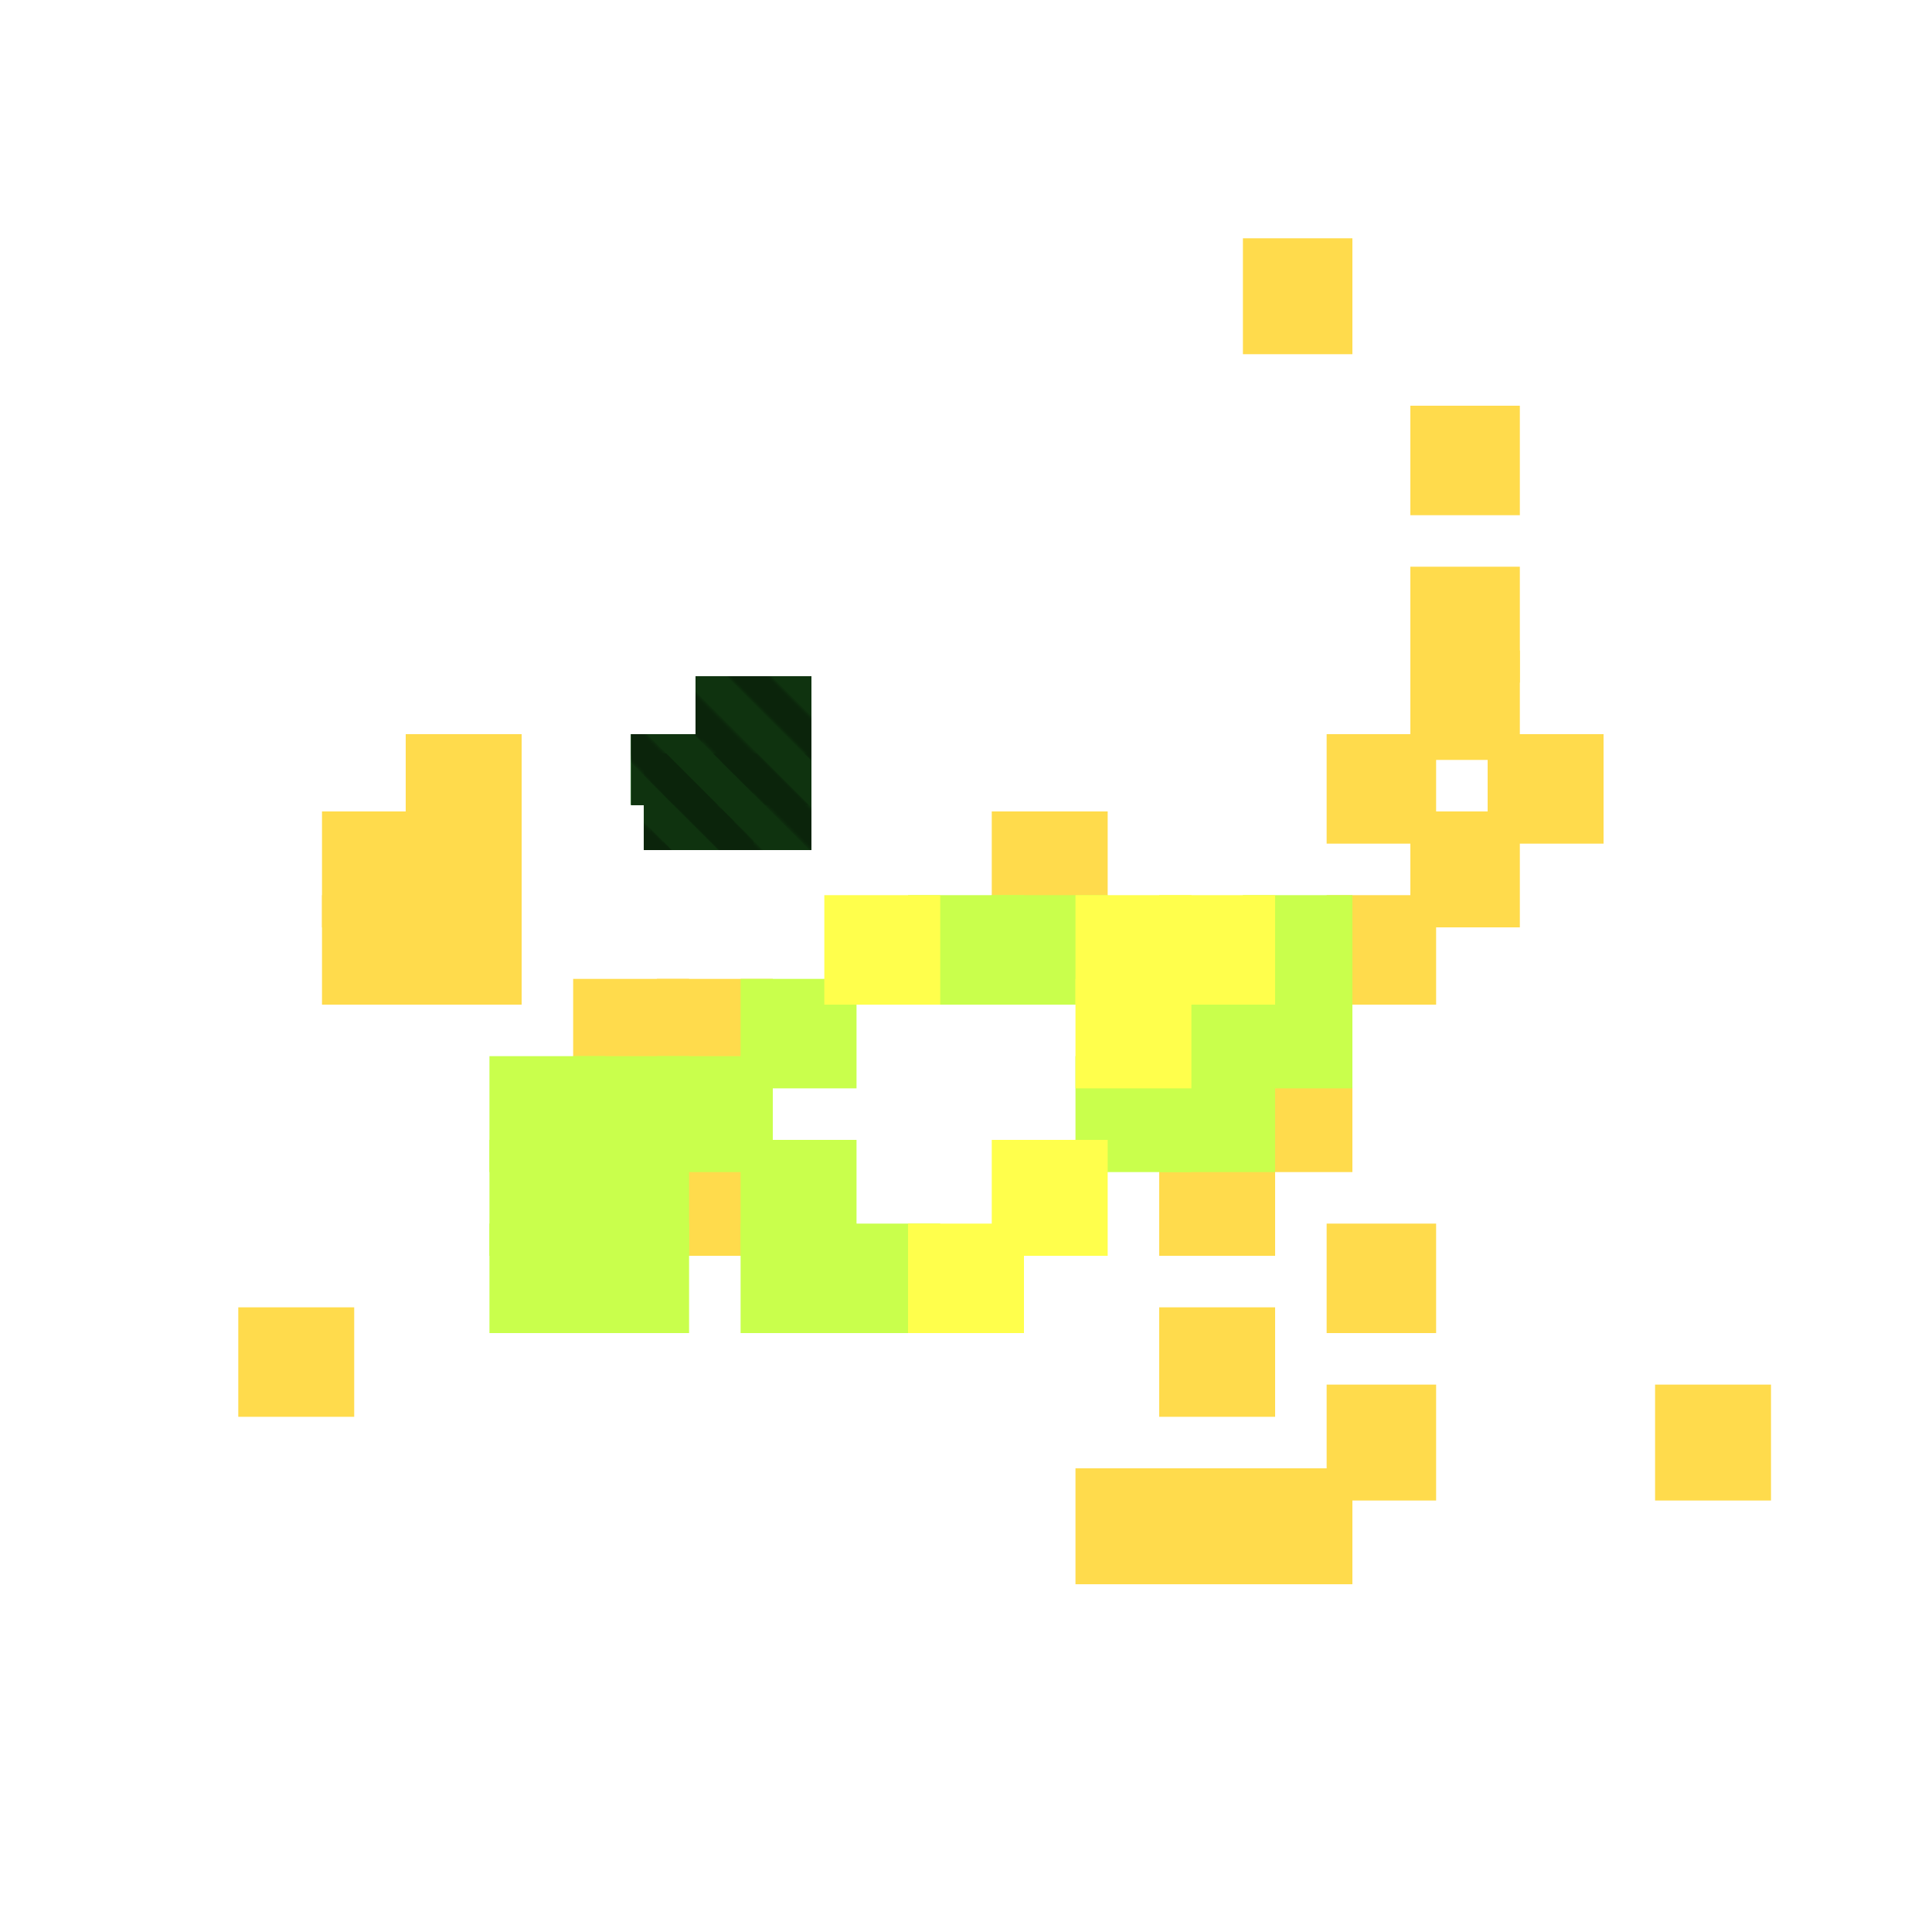 <?xml version="1.0" encoding="utf-8"?>
<svg xmlns="http://www.w3.org/2000/svg" width="300" height="300" viewBox="0 0 300 300" class="creatureMap" style="position:absolute;">
<defs>
    <filter id="blur" x="-30%" y="-30%" width="160%" height="160%">
        <feGaussianBlur stdDeviation="3" />
    </filter>
    <style>
        .spawningMap-very-common { fill: #0F0; }
        .spawningMap-common { fill: #B2FF00; }
        .spawningMap-uncommon { fill: #FF0; }
        .spawningMap-very-uncommon { fill: #FC0; }
        .spawningMap-rare { fill: #F60; }
        .spawningMap-very-rare { fill: #F00; }
        .spawning-map-point { stroke:black; stroke-width:1; }
    </style>
    <pattern id="pattern-untameable" width="10" height="10" patternTransform="rotate(135)" patternUnits="userSpaceOnUse">
        <rect width="4" height="10" fill="black"></rect>
    </pattern>
    <filter id="groupStroke">
        <feFlood result="outsideColor" flood-color="black"/>
        <feMorphology in="SourceAlpha" operator="dilate" radius="2"/>
        <feComposite result="strokeoutline1" in="outsideColor" operator="in"/>
        <feComposite result="strokeoutline2" in="strokeoutline1" in2="SourceAlpha" operator="out"/>
        <feGaussianBlur in="strokeoutline2" result="strokeblur" stdDeviation="1"/>
    </filter>
</defs>
<g filter="url(#blur)" opacity="0.7">
    <g class="spawningMap-very-uncommon">
        <rect x="257" y="215" width="18" height="18" />
        <rect x="50" y="126" width="18" height="18" />
        <rect x="50" y="139" width="18" height="17" />
        <rect x="37" y="203" width="18" height="17" />
        <rect x="63" y="114" width="18" height="17" />
        <rect x="63" y="126" width="18" height="18" />
        <rect x="63" y="139" width="18" height="17" />
        <rect x="89" y="152" width="18" height="17" />
        <rect x="102" y="152" width="18" height="17" />
        <rect x="102" y="177" width="18" height="18" />
        <rect x="154" y="126" width="18" height="18" />
        <rect x="180" y="177" width="18" height="18" />
        <rect x="180" y="203" width="18" height="17" />
        <rect x="167" y="228" width="18" height="18" />
        <rect x="180" y="228" width="18" height="18" />
        <rect x="193" y="37" width="17" height="18" />
        <rect x="206" y="114" width="17" height="17" />
        <rect x="206" y="139" width="17" height="17" />
        <rect x="193" y="164" width="17" height="18" />
        <rect x="206" y="190" width="17" height="17" />
        <rect x="206" y="215" width="17" height="18" />
        <rect x="193" y="228" width="17" height="18" />
        <rect x="219" y="63" width="17" height="17" />
        <rect x="219" y="88" width="17" height="18" />
        <rect x="219" y="101" width="17" height="17" />
        <rect x="231" y="114" width="18" height="17" />
        <rect x="219" y="126" width="17" height="18" />
        <rect x="103" y="117" width="14" height="15" />
        <rect x="108" y="105" width="18" height="20" />
        <rect x="108" y="105" width="18" height="20" />
    </g>
    <g class="spawningMap-common">
        <rect x="180" y="152" width="18" height="17" />
        <rect x="76" y="164" width="18" height="18" />
        <rect x="76" y="177" width="18" height="18" />
        <rect x="76" y="190" width="18" height="17" />
        <rect x="102" y="164" width="18" height="18" />
        <rect x="89" y="164" width="18" height="18" />
        <rect x="89" y="177" width="18" height="18" />
        <rect x="89" y="190" width="18" height="17" />
        <rect x="115" y="152" width="18" height="17" />
        <rect x="115" y="177" width="18" height="18" />
        <rect x="128" y="190" width="18" height="17" />
        <rect x="115" y="190" width="18" height="17" />
        <rect x="154" y="139" width="18" height="17" />
        <rect x="141" y="139" width="18" height="17" />
        <rect x="180" y="164" width="18" height="18" />
        <rect x="167" y="164" width="18" height="18" />
        <rect x="193" y="139" width="17" height="17" />
        <rect x="193" y="152" width="17" height="17" />
    </g>
    <g class="spawningMap-uncommon">
        <rect x="128" y="139" width="18" height="17" />
        <rect x="154" y="177" width="18" height="18" />
        <rect x="141" y="190" width="18" height="17" />
        <rect x="180" y="139" width="18" height="17" />
        <rect x="167" y="139" width="18" height="17" />
        <rect x="167" y="152" width="18" height="17" />
    </g>
    <g class="spawningMap-very-common">
        <rect x="100" y="117" width="14" height="15" />
        <rect x="112" y="117" width="14" height="15" />
        <rect x="112" y="117" width="14" height="15" />
        <rect x="98" y="114" width="11" height="11" />
        <rect x="100" y="117" width="14" height="15" />
        <rect x="98" y="114" width="11" height="11" />
        <rect x="101" y="117" width="15" height="15" />
        <rect x="101" y="117" width="15" height="15" />
        <rect x="103" y="117" width="14" height="15" />
        <rect x="112" y="117" width="14" height="15" />
        <rect x="108" y="105" width="18" height="20" />
        <rect x="98" y="114" width="11" height="11" />
        <rect x="100" y="117" width="14" height="15" />
        <rect x="103" y="117" width="14" height="15" />
        <rect x="101" y="117" width="15" height="15" />
    </g></g>
<g fill="url(#pattern-untameable)" opacity="0.3">
        <rect x="103" y="117" width="14" height="15" />
        <rect x="108" y="105" width="18" height="20" />
        <rect x="108" y="105" width="18" height="20" />
        <rect x="100" y="117" width="14" height="15" />
        <rect x="112" y="117" width="14" height="15" />
        <rect x="112" y="117" width="14" height="15" />
        <rect x="98" y="114" width="11" height="11" />
        <rect x="100" y="117" width="14" height="15" />
        <rect x="98" y="114" width="11" height="11" />
        <rect x="101" y="117" width="15" height="15" />
        <rect x="101" y="117" width="15" height="15" />
        <rect x="103" y="117" width="14" height="15" />
        <rect x="112" y="117" width="14" height="15" />
        <rect x="108" y="105" width="18" height="20" />
        <rect x="98" y="114" width="11" height="11" />
        <rect x="100" y="117" width="14" height="15" />
        <rect x="103" y="117" width="14" height="15" />
        <rect x="101" y="117" width="15" height="15" />
</g>
<g filter="url(#groupStroke)" opacity="0.8">
        <rect x="103" y="117" width="14" height="15" />
        <rect x="108" y="105" width="18" height="20" />
        <rect x="108" y="105" width="18" height="20" />
        <rect x="100" y="117" width="14" height="15" />
        <rect x="112" y="117" width="14" height="15" />
        <rect x="112" y="117" width="14" height="15" />
        <rect x="98" y="114" width="11" height="11" />
        <rect x="100" y="117" width="14" height="15" />
        <rect x="98" y="114" width="11" height="11" />
        <rect x="101" y="117" width="15" height="15" />
        <rect x="101" y="117" width="15" height="15" />
        <rect x="103" y="117" width="14" height="15" />
        <rect x="112" y="117" width="14" height="15" />
        <rect x="108" y="105" width="18" height="20" />
        <rect x="98" y="114" width="11" height="11" />
        <rect x="100" y="117" width="14" height="15" />
        <rect x="103" y="117" width="14" height="15" />
        <rect x="101" y="117" width="15" height="15" />
</g>
</svg>